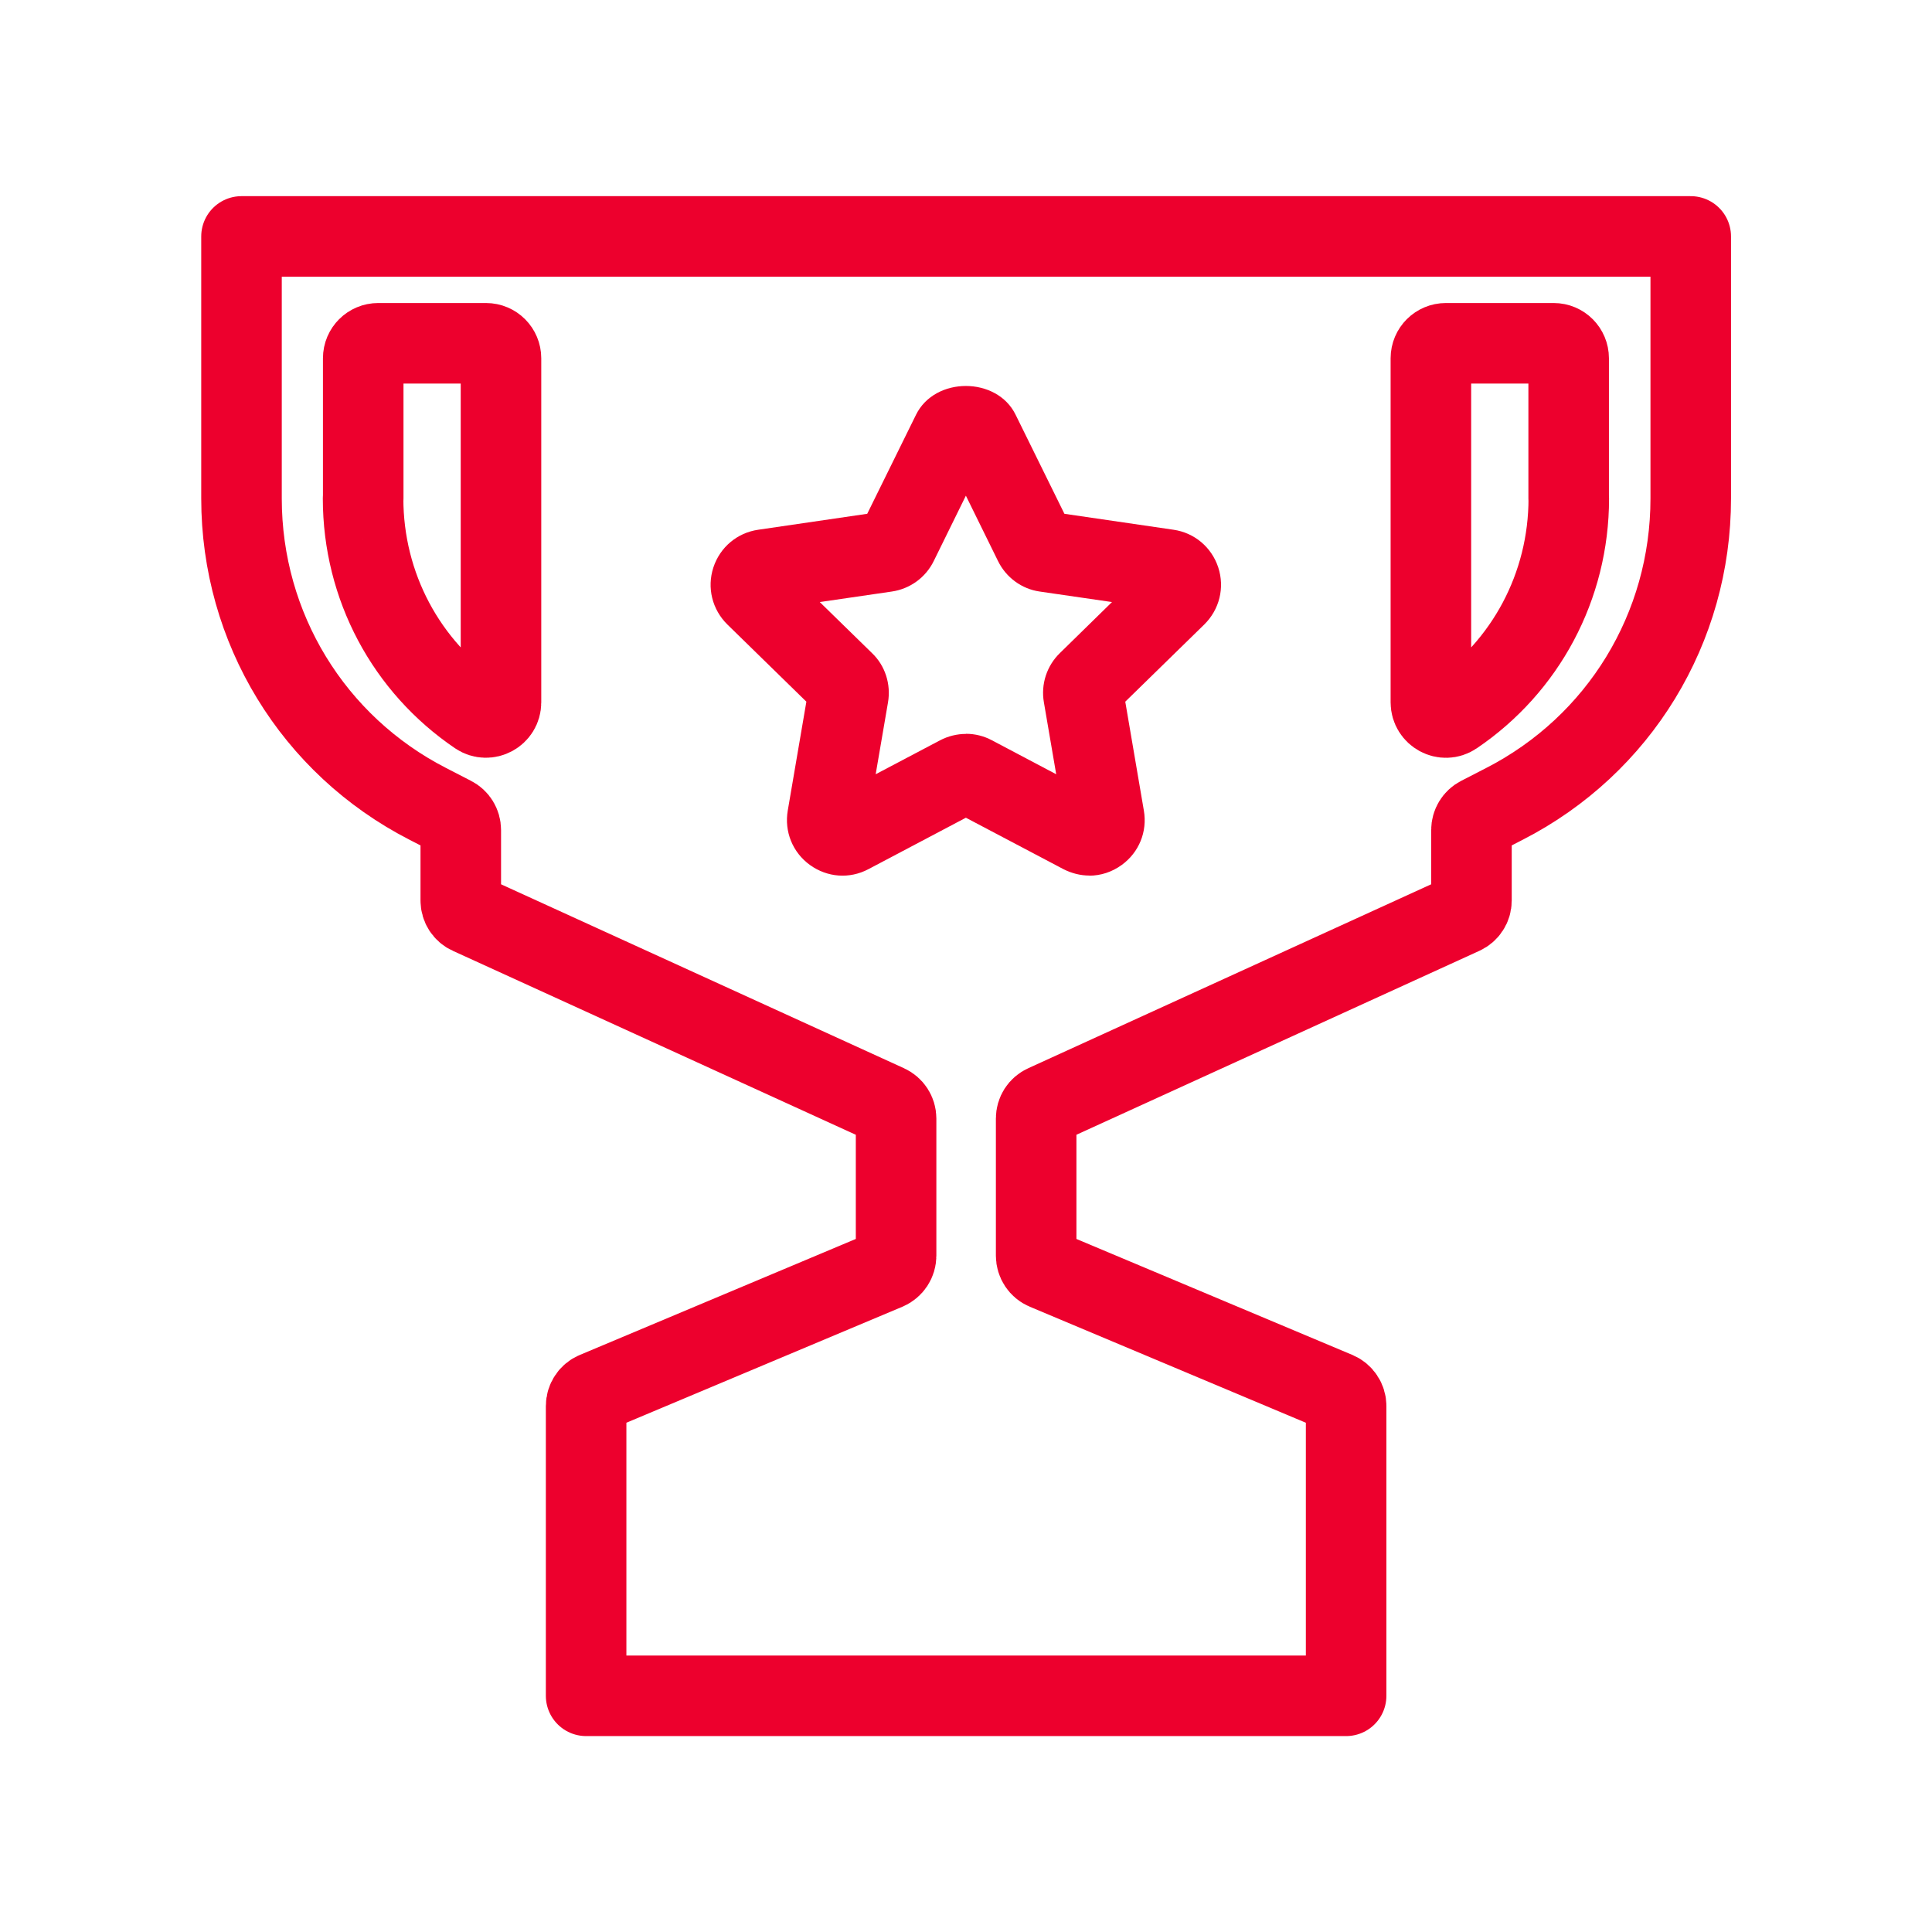 <?xml version="1.0" encoding="UTF-8"?>
<svg id="Long_service_recognition" data-name="Long service recognition" xmlns="http://www.w3.org/2000/svg" viewBox="0 0 160 160">
  <defs>
    <style>
      .cls-1 {
        fill: none;
        stroke: #ed002d;
        stroke-linecap: round;
        stroke-linejoin: round;
        stroke-width: 6.67px;
      }

      .cls-2 {
        fill: #ed002d;
      }
    </style>
  </defs>
  <path class="cls-1" d="M140,19.58H20v21.7c0,10.72,5.92,20.42,15.44,25.3l2.04,1.05c.42.21.68.64.68,1.11v5.84c0,.49.28.93.73,1.13l34.59,15.79c.44.2.73.64.73,1.13v11.36c0,.5-.3.95-.76,1.15l-24.15,10.15c-.46.19-.76.65-.76,1.15v24h62.94v-24c0-.5-.3-.95-.76-1.15l-24.15-10.15c-.46-.19-.76-.65-.76-1.15v-11.36c0-.49.28-.93.73-1.13l34.59-15.79c.44-.2.73-.64.73-1.13v-5.84c0-.47.26-.9.68-1.11l2.04-1.05c9.53-4.88,15.44-14.58,15.44-25.3v-21.7M30.08,41.28v-11.61c0-.69.56-1.24,1.24-1.24h8.93c.69,0,1.24.56,1.24,1.24v28.5c0,.99-1.11,1.59-1.93,1.04-5.91-4-9.49-10.65-9.49-17.93ZM129.92,41.28c0,7.28-3.58,13.93-9.49,17.93-.82.56-1.93-.05-1.93-1.04v-28.5c0-.69.56-1.24,1.24-1.24h8.93c.69,0,1.24.56,1.24,1.24v11.61Z"/>
  <path class="cls-2" d="M90.22,72.51c-.73,0-1.46-.18-2.15-.53l-8.08-4.26-8.07,4.26c-1.57.83-3.41.69-4.85-.35-1.43-1.04-2.13-2.76-1.83-4.51l1.54-9.01-6.54-6.39c-1.26-1.24-1.71-3.05-1.16-4.73.55-1.67,1.97-2.87,3.72-3.12l9.02-1.32,4.04-8.2c1.56-3.18,6.7-3.18,8.25,0h0l4.04,8.2,9.03,1.32c1.74.25,3.16,1.45,3.71,3.12.55,1.68.1,3.49-1.16,4.73l-6.54,6.39,1.54,9.02c.3,1.74-.4,3.46-1.83,4.5-.81.59-1.75.89-2.7.89ZM79.03,67.21s0,0,0,0h0ZM80.97,67.2h0s0,0,0,0ZM80,60.77c.74,0,1.48.18,2.15.54l5.32,2.81-1.02-5.96c-.26-1.5.24-3.03,1.34-4.09l4.3-4.21-5.98-.87c-1.49-.21-2.79-1.16-3.46-2.53l-2.66-5.41-2.66,5.41c-.67,1.37-1.97,2.31-3.48,2.53l-5.96.87,4.33,4.23c1.08,1.03,1.58,2.57,1.32,4.08l-1.02,5.95,5.33-2.81c.67-.35,1.41-.53,2.14-.53ZM67.56,58.85s.02.02.03.03l-.03-.03ZM92.46,58.83l-.03.03s.02-.02.03-.03ZM66.98,57.04s0,0,0,.01h0ZM93.02,57.02h0s0,0,0,0ZM88.65,43.53h.07-.07ZM72.91,42.4s0,0-.01,0h.01ZM87.08,42.4h.01-.01Z"/>
</svg>